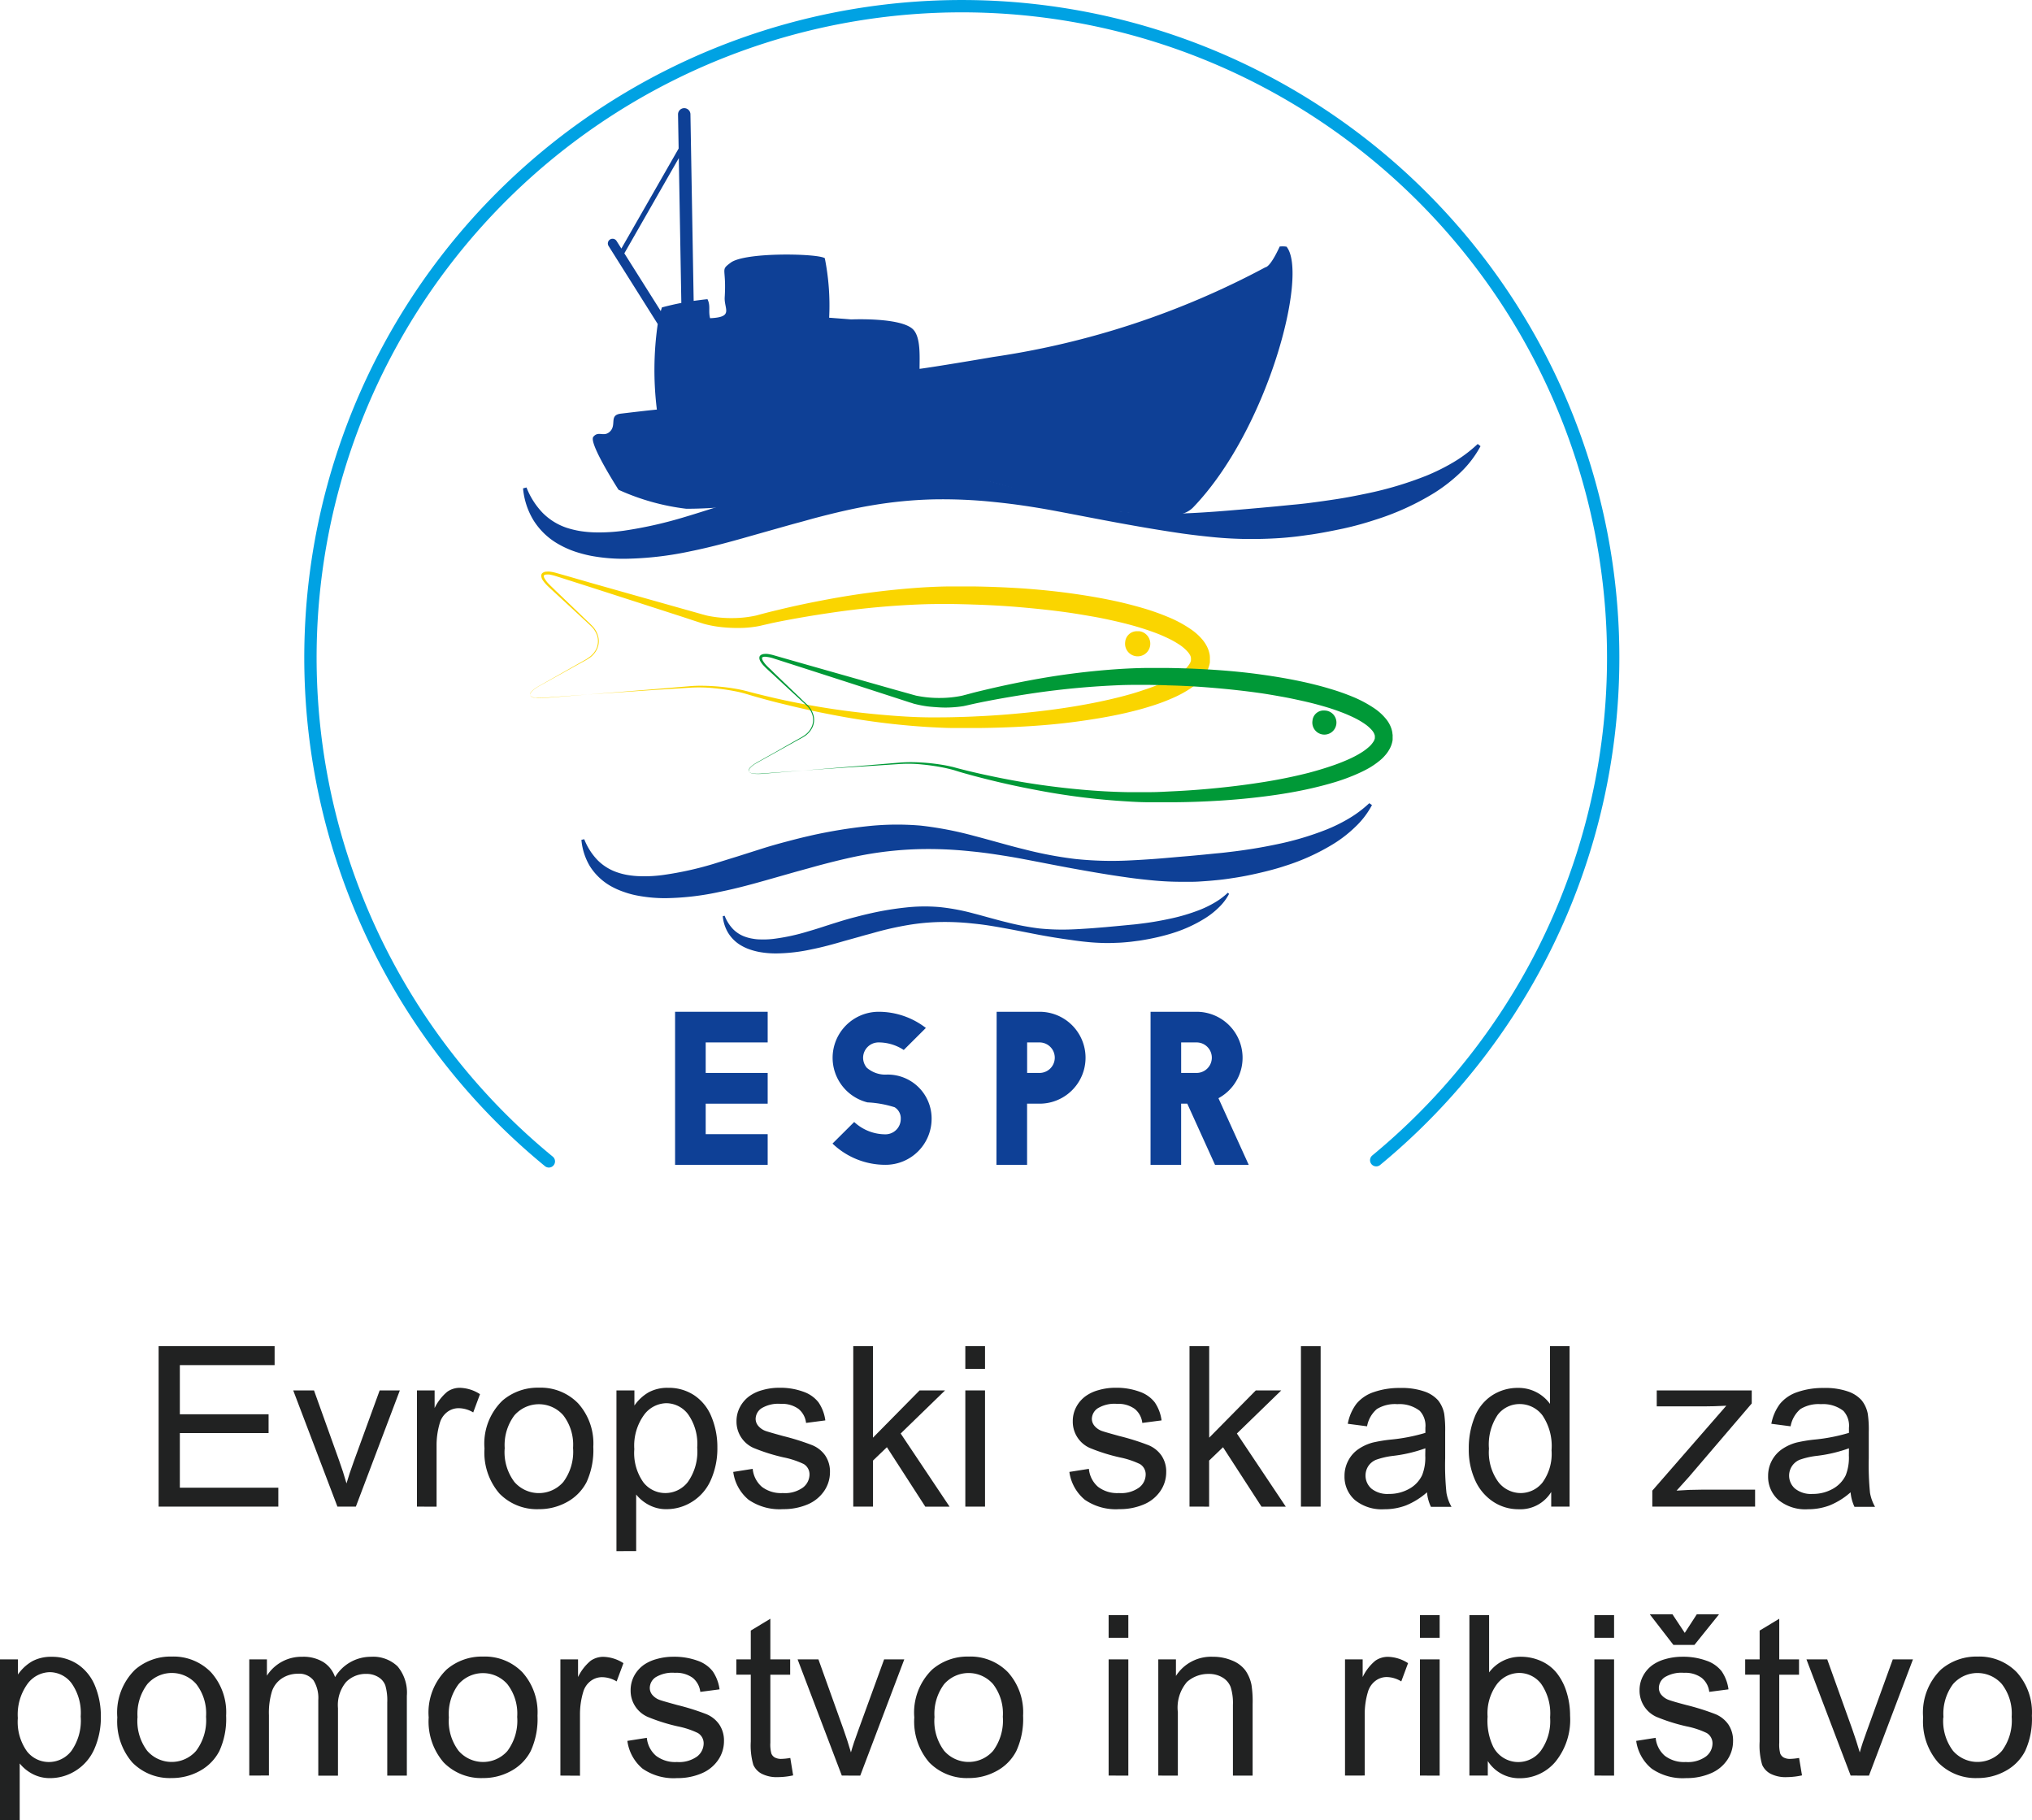 <svg xmlns="http://www.w3.org/2000/svg" width="80.581" height="72.173" viewBox="0 0 80.581 72.173"><defs><style>.cls-1,.cls-5{fill:none;}.cls-2{fill:#fad500;}.cls-3{fill:#0e4096;}.cls-4{fill:#009937;}.cls-5{stroke:#00a2e3;stroke-linecap:round;stroke-miterlimit:10;stroke-width:0.489px;}.cls-6{fill:#212222;}</style></defs><g id="Layer_2" data-name="Layer 2"><g id="Layer_1-2" data-name="Layer 1"><g id="Layer_2-2" data-name="Layer 2"><g id="Layer_1-2-2" data-name="Layer 1-2"><path class="cls-1" d="M38.914,8.254l.074,4.294c-.2.037-.389.082-.574.133a.838.838,0,0,0-.034.111L37.3,11.079Z"/><path class="cls-2" d="M25.4,27.372c.643-.05,1.283-.107,1.925-.16a4.6,4.6,0,0,1,.484-.02c.164,0,.325.007.487.017a8.194,8.194,0,0,1,.963.118c.081.015.159.032.238.05l.121.03.116.032c.155.041.31.08.468.118.313.078.623.149.938.217q.945.2,1.9.342t1.911.225c.636.057,1.274.1,1.913.105.321,0,.641,0,.958-.008s.643-.017.963-.035c.639-.029,1.274-.078,1.91-.142s1.269-.145,1.9-.249,1.251-.229,1.863-.386c.3-.077.608-.165.9-.267a7.5,7.5,0,0,0,.858-.334c.137-.065.271-.134.4-.21a2.285,2.285,0,0,0,.342-.244,1.043,1.043,0,0,0,.226-.265.412.412,0,0,0,.045-.118.057.057,0,0,1,0-.026v-.039h0v-.015a.053.053,0,0,1,0-.025.329.329,0,0,0-.041-.112.634.634,0,0,0-.091-.128,1.683,1.683,0,0,0-.29-.256,4.034,4.034,0,0,0-.369-.22q-.2-.1-.408-.189c-.282-.116-.575-.216-.874-.306s-.6-.167-.91-.238-.613-.135-.927-.189-.623-.107-.938-.153c-.63-.09-1.262-.156-1.9-.212s-1.272-.09-1.91-.109c-.159-.007-.318-.01-.477-.014s-.319-.007-.481-.007c-.315,0-.633,0-.952.01a33.026,33.026,0,0,0-3.807.353q-.95.14-1.892.323c-.157.031-.314.062-.471.1l-.231.052-.122.029-.125.024a4.541,4.541,0,0,1-.507.055c-.166.007-.333.007-.5,0s-.332-.019-.5-.041a4.273,4.273,0,0,1-.5-.094c-.04-.01-.083-.021-.123-.033l-.03-.011-.032-.009-.055-.018-.23-.074-.459-.152-1.839-.594-1.84-.593-.921-.294-.458-.146a2.225,2.225,0,0,0-.228-.055.576.576,0,0,0-.11,0,.18.18,0,0,0-.091.019.055.055,0,0,0-.019.021.05.05,0,0,0-.006.034.234.234,0,0,0,.038.092,1,1,0,0,0,.138.185c.053.056.112.112.17.169l.172.167.7.671.346.334.175.167.088.083c.027.031.057.057.085.087a.933.933,0,0,1,.243.42.739.739,0,0,1-.033.482.859.859,0,0,1-.308.374,1.91,1.91,0,0,1-.208.125l-.211.116-.844.47-.424.235-.209.117c-.071.038-.141.076-.209.121a1.273,1.273,0,0,0-.19.153.3.3,0,0,0-.061.1.08.08,0,0,0,.007.057.139.139,0,0,0,.041.046.292.292,0,0,0,.114.039c.039,0,.079.013.117.015a1.954,1.954,0,0,0,.242,0Zm-4.1.3a1,1,0,0,1-.118-.015.287.287,0,0,1-.113-.039.143.143,0,0,1-.041-.044.086.086,0,0,1-.007-.059.226.226,0,0,1,.061-.1,1.207,1.207,0,0,1,.19-.152c.066-.044.138-.082.208-.12l.21-.12.42-.237.84-.477.211-.119a1.444,1.444,0,0,0,.2-.128.836.836,0,0,0,.3-.365.752.752,0,0,0,.028-.464.95.95,0,0,0-.243-.4c-.235-.219-.473-.438-.709-.656l-.709-.654-.179-.164c-.057-.055-.119-.108-.175-.169a1.232,1.232,0,0,1-.16-.2.323.323,0,0,1-.047-.131.139.139,0,0,1,.066-.152.268.268,0,0,1,.141-.04.706.706,0,0,1,.13,0,1.59,1.59,0,0,1,.247.05l.463.131.928.268,1.86.526,1.87.527.464.13.233.067.058.015.028.009.028.006c.034.009.073.019.109.026a4.611,4.611,0,0,0,.923.087,4.425,4.425,0,0,0,.918-.091c.036-.008.07-.014.108-.026l.114-.031.235-.062c.16-.041.317-.079.473-.116.63-.154,1.266-.286,1.905-.406a31.857,31.857,0,0,1,3.869-.487c.325-.018.651-.032.978-.036h.974q.976.014,1.951.077c.65.046,1.3.11,1.947.2s1.293.2,1.934.346c.32.075.641.159.959.253a9.431,9.431,0,0,1,.948.339,4.743,4.743,0,0,1,.921.5,2.218,2.218,0,0,1,.428.387,1.448,1.448,0,0,1,.181.27,1.149,1.149,0,0,1,.114.342.842.842,0,0,1,.008.1v.18a.576.576,0,0,1-.015.091,1.371,1.371,0,0,1-.127.333,1.453,1.453,0,0,1-.191.257,2.32,2.32,0,0,1-.209.2,3.314,3.314,0,0,1-.453.308,4.28,4.28,0,0,1-.463.235,7.927,7.927,0,0,1-.945.349c-.315.1-.638.181-.956.255-.644.147-1.286.251-1.933.339s-1.293.145-1.942.185-1.3.062-1.945.068h-.97c-.322,0-.651-.019-.975-.036A29.367,29.367,0,0,1,33,28.342c-.633-.119-1.266-.259-1.891-.414-.316-.074-.627-.156-.939-.243-.155-.043-.31-.087-.464-.134s-.307-.09-.463-.123a8.7,8.7,0,0,0-.95-.141,5.8,5.8,0,0,0-.959-.016c-.643.041-1.287.08-1.928.123-1.285.088-2.57.177-3.856.275a2.07,2.07,0,0,1-.249,0Z"/><path class="cls-2" d="M44.621,25.453a.5.5,0,1,0,.568-.422.519.519,0,0,0-.068,0A.465.465,0,0,0,44.621,25.453Z"/><path class="cls-3" d="M54.3,31.849a4.627,4.627,0,0,1-.807.606,6.436,6.436,0,0,1-.889.439,11.755,11.755,0,0,1-1.91.572c-.324.068-.652.132-.984.185s-.66.1-.994.137c-.168.022-.335.039-.5.053l-.5.05-.5.047-.5.042c-.339.03-.675.061-1.017.085s-.678.044-1.02.059a13.838,13.838,0,0,1-2.046-.064,15.419,15.419,0,0,1-2.021-.384c-.336-.08-.669-.173-1-.264s-.671-.186-1.01-.274a13.975,13.975,0,0,0-2.089-.4,10.949,10.949,0,0,0-2.157.028,20.1,20.1,0,0,0-2.1.343c-.173.04-.342.078-.513.12s-.342.087-.508.131c-.34.089-.672.182-1.01.289l-.982.312c-.324.1-.645.2-.966.3a13.2,13.2,0,0,1-1.934.428,5.388,5.388,0,0,1-.958.055,3.479,3.479,0,0,1-.467-.043,2.543,2.543,0,0,1-.447-.112,2,2,0,0,1-.776-.484,2.53,2.53,0,0,1-.527-.828l-.112.026a2.466,2.466,0,0,0,.331,1.036,2.358,2.358,0,0,0,.828.794,3.078,3.078,0,0,0,.528.235,3.45,3.45,0,0,0,.547.147,5.814,5.814,0,0,0,1.109.1,10.686,10.686,0,0,0,2.146-.251c.7-.14,1.379-.33,2.035-.517l.982-.279.492-.135c.162-.045.325-.092.486-.134.656-.173,1.307-.333,1.963-.442a14.181,14.181,0,0,1,1.973-.187,15.813,15.813,0,0,1,2.018.087c.34.032.68.076,1.021.128s.68.106,1.021.171c.678.127,1.36.265,2.045.389s1.374.243,2.068.34c.35.052.7.09,1.049.124s.7.053,1.056.056h.528c.176,0,.355-.015.531-.027s.352-.029.528-.047.351-.042.526-.07c.352-.051.7-.12,1.046-.2s.692-.168,1.033-.281a8.611,8.611,0,0,0,1.958-.892,5.054,5.054,0,0,0,.852-.669,3.317,3.317,0,0,0,.651-.856Z"/><path class="cls-3" d="M48.691,35.4a2.816,2.816,0,0,1-.515.386,4.091,4.091,0,0,1-.571.282,7.407,7.407,0,0,1-1.22.364c-.211.046-.421.086-.633.121s-.425.063-.637.088c-.107.015-.213.022-.32.033l-.322.031-.321.03-.324.03c-.216.017-.433.037-.65.051s-.435.029-.654.037a9.259,9.259,0,0,1-1.311-.037,10.455,10.455,0,0,1-1.3-.248c-.214-.05-.428-.111-.641-.168s-.43-.12-.648-.175a8.443,8.443,0,0,0-1.338-.254,6.791,6.791,0,0,0-1.382.016,11.951,11.951,0,0,0-1.344.221c-.111.025-.22.05-.33.077s-.217.056-.325.083c-.218.056-.431.118-.646.185s-.422.132-.629.2-.415.131-.619.19a8.056,8.056,0,0,1-1.239.273,3.42,3.42,0,0,1-.615.035,1.772,1.772,0,0,1-.3-.028,1.744,1.744,0,0,1-.285-.07,1.256,1.256,0,0,1-.5-.309,1.6,1.6,0,0,1-.336-.532l-.074.017a1.548,1.548,0,0,0,.215.664,1.467,1.467,0,0,0,.53.508,1.886,1.886,0,0,0,.337.151,2.686,2.686,0,0,0,.352.094,3.664,3.664,0,0,0,.709.06,6.839,6.839,0,0,0,1.375-.161c.446-.088.881-.21,1.3-.332l.629-.175c.1-.03.21-.06.316-.088s.209-.057.314-.087a12.82,12.82,0,0,1,1.254-.28,8.781,8.781,0,0,1,1.264-.122,10.14,10.14,0,0,1,1.292.056c.218.021.435.047.654.081s.436.072.655.112c.435.078.87.168,1.308.251s.881.154,1.325.214c.226.035.448.06.672.082s.452.032.677.037c.113,0,.226,0,.338-.005s.228-.007.34-.016.225-.018.336-.031l.338-.044c.225-.035.45-.077.672-.127s.444-.109.662-.178a5.5,5.5,0,0,0,1.252-.574,3.174,3.174,0,0,0,.546-.427,2.1,2.1,0,0,0,.416-.547Z"/><path class="cls-3" d="M58.6,17.605a5.458,5.458,0,0,1-.977.733,8.189,8.189,0,0,1-1.079.533,14.087,14.087,0,0,1-2.311.691c-.393.082-.789.161-1.188.223s-.806.119-1.209.17c-.2.024-.4.045-.606.063l-.608.06-.608.056-.61.054c-.411.034-.819.071-1.228.1s-.824.056-1.236.07a16.59,16.59,0,0,1-2.482-.075,18.458,18.458,0,0,1-2.445-.465c-.407-.1-.811-.21-1.215-.318s-.812-.226-1.222-.333a16.742,16.742,0,0,0-2.531-.483,12.936,12.936,0,0,0-2.61.035,22.8,22.8,0,0,0-2.545.417q-.312.068-.624.143l-.615.159c-.409.109-.811.222-1.22.348s-.8.254-1.192.378-.778.247-1.169.362a16.568,16.568,0,0,1-2.34.519,7.176,7.176,0,0,1-1.163.065A4.6,4.6,0,0,1,23,21.057a3.747,3.747,0,0,1-.541-.133,2.432,2.432,0,0,1-.941-.589,3.051,3.051,0,0,1-.639-1.005l-.137.035a2.936,2.936,0,0,0,.407,1.254,2.777,2.777,0,0,0,1,.959,3.736,3.736,0,0,0,.638.289,5.1,5.1,0,0,0,.666.176,7.024,7.024,0,0,0,1.342.114,13.3,13.3,0,0,0,2.6-.3c.844-.171,1.667-.4,2.462-.628l1.19-.336c.2-.056.4-.113.6-.166s.4-.11.593-.164c.79-.209,1.579-.4,2.374-.531a17.054,17.054,0,0,1,2.387-.23,19.561,19.561,0,0,1,2.444.106c.413.042.824.093,1.238.155s.823.131,1.232.209c.826.155,1.65.318,2.482.47s1.662.294,2.5.415c.422.059.844.107,1.27.148s.851.062,1.277.068c.215,0,.427,0,.642-.006s.426-.015.639-.029.428-.034.641-.058.424-.057.638-.085c.424-.064.848-.148,1.268-.237a12.556,12.556,0,0,0,1.249-.342,10.39,10.39,0,0,0,2.37-1.079,6.522,6.522,0,0,0,1.034-.81,4.181,4.181,0,0,0,.787-1.035Z"/><path class="cls-3" d="M39.385,14.155c-.528.092-2.322.393-2.919.471,0-.476.051-1.232-.245-1.552-.462-.5-2.464-.408-2.464-.408l-.246-.02-.63-.048a9.608,9.608,0,0,0-.172-2.357c-.229-.189-3.151-.257-3.732.174-.429.32-.163.173-.238,1.374-.027.47.371.786-.579.829-.078-.286.028-.491-.105-.754-.18.017-.363.042-.547.067l-.128-7.4a.246.246,0,0,0-.492.008l.024,1.35L24.641,9.856l-.19-.3a.187.187,0,1,0-.316.2h0l1.948,3.093a12.757,12.757,0,0,0-.034,3.392c-.391.037-1.036.115-1.428.161-.5.061-.132.468-.463.737-.234.187-.432-.061-.629.182s1,2.1,1,2.1a9.074,9.074,0,0,0,2.687.753A16.867,16.867,0,0,0,32.4,19.35a12.167,12.167,0,0,1,5.776-.441c1.689.158,4.255,1.366,5.954,1.376.9,0,2.529.513,3.188-.168,2.961-3.079,4.58-9.26,3.7-10.336a1.069,1.069,0,0,0-.271-.005s-.345.788-.57.824A32.948,32.948,0,0,1,39.385,14.155ZM26.249,12.19c-.016.048-.032.1-.045.147l-1.445-2.292,2.16-3.776.1,5.743C26.758,12.063,26.5,12.122,26.249,12.19Z"/><path class="cls-4" d="M33.837,30.392c.607-.047,1.217-.1,1.824-.151.152-.013.3-.019.459-.019s.307.006.46.016a8,8,0,0,1,.914.112c.076.015.15.03.226.048.037.007.074.016.111.026l.113.031c.147.04.3.077.442.113.3.072.593.139.889.2q.894.192,1.8.327t1.813.216c.6.055,1.21.089,1.815.1h.908c.3,0,.607-.02.908-.034.607-.028,1.212-.075,1.813-.136s1.2-.138,1.8-.234,1.185-.215,1.764-.362c.289-.077.574-.16.854-.255a7.507,7.507,0,0,0,.816-.321,3.835,3.835,0,0,0,.374-.2,2.149,2.149,0,0,0,.322-.231.978.978,0,0,0,.216-.251.406.406,0,0,0,.043-.111.122.122,0,0,0,0-.027V29.2a.1.1,0,0,0,0-.025.537.537,0,0,0-.039-.108.6.6,0,0,0-.085-.121,1.511,1.511,0,0,0-.276-.241,3.157,3.157,0,0,0-.349-.209c-.127-.065-.257-.123-.39-.18a8.573,8.573,0,0,0-.825-.289c-.286-.084-.571-.159-.863-.224s-.583-.128-.878-.18-.593-.106-.888-.146c-.6-.085-1.2-.149-1.8-.2s-1.2-.087-1.81-.1c-.154-.009-.3-.011-.454-.014s-.3-.007-.453-.007c-.3,0-.6,0-.9.009A32.571,32.571,0,0,0,40.9,27.5c-.6.091-1.2.192-1.793.308-.15.028-.3.061-.447.091l-.22.049-.113.026L38.207,28a4.5,4.5,0,0,1-.478.05,4.164,4.164,0,0,1-.474,0c-.157-.01-.317-.02-.474-.039a4.339,4.339,0,0,1-.468-.089.98.98,0,0,1-.118-.032l-.028-.01-.028-.009-.056-.016-.217-.071-.435-.141-1.742-.565-1.742-.561-.872-.28-.435-.14a1.343,1.343,0,0,0-.216-.047.555.555,0,0,0-.1-.009.213.213,0,0,0-.085.021.024.024,0,0,0-.018.018.058.058,0,0,0,0,.032.238.238,0,0,0,.033.09,1.043,1.043,0,0,0,.13.173c.052.055.106.108.163.158l.163.162.659.633.331.316.163.162.085.078c.026.026.054.05.083.08a.924.924,0,0,1,.229.4.707.707,0,0,1-.032.456.872.872,0,0,1-.291.354,1.924,1.924,0,0,1-.2.12l-.2.109-.8.446-.4.222-.2.111c-.066.037-.134.075-.2.115a.9.9,0,0,0-.177.143.226.226,0,0,0-.061.1.114.114,0,0,0,.006.058.165.165,0,0,0,.039.04.315.315,0,0,0,.108.037.5.5,0,0,0,.109.012,1.765,1.765,0,0,0,.23,0Zm-3.884.285a.5.5,0,0,1-.109-.012.262.262,0,0,1-.108-.037.124.124,0,0,1-.039-.04.089.089,0,0,1-.006-.058.211.211,0,0,1,.06-.1.9.9,0,0,1,.177-.143,2.281,2.281,0,0,1,.2-.117l.2-.113.4-.223.794-.453.2-.112a1.921,1.921,0,0,0,.192-.12.8.8,0,0,0,.28-.345.681.681,0,0,0,.026-.441.88.88,0,0,0-.229-.383c-.222-.207-.447-.413-.671-.619l-.671-.622-.17-.154c-.056-.054-.113-.1-.167-.161a.905.905,0,0,1-.15-.188.315.315,0,0,1-.047-.121.215.215,0,0,1,.006-.08.15.15,0,0,1,.057-.065.3.3,0,0,1,.134-.039.735.735,0,0,1,.124,0,1.659,1.659,0,0,1,.231.047l.441.127.881.251,1.761.5,1.762.5.442.123.22.062.054.016.029.007.025.007a.579.579,0,0,0,.1.023,4.426,4.426,0,0,0,.875.082,4.366,4.366,0,0,0,.868-.084c.036-.009.069-.014.1-.025l.11-.028.224-.06c.149-.04.3-.075.447-.11q.9-.216,1.8-.385a29.561,29.561,0,0,1,3.667-.461c.31-.018.62-.031.927-.036h.925q.922.014,1.85.075c.615.041,1.227.1,1.842.186s1.224.189,1.834.329c.3.07.606.148.906.24a8.9,8.9,0,0,1,.9.318,4.76,4.76,0,0,1,.874.473,2.125,2.125,0,0,1,.406.369,1.183,1.183,0,0,1,.172.254,1.065,1.065,0,0,1,.107.324c0,.03.007.058.01.089a.21.21,0,0,1,0,.045v.092a.309.309,0,0,1,0,.043.435.435,0,0,1-.013.088,1.038,1.038,0,0,1-.123.314,1.293,1.293,0,0,1-.178.244,1.577,1.577,0,0,1-.2.192,3.2,3.2,0,0,1-.426.295c-.146.082-.294.155-.441.22a7.778,7.778,0,0,1-.9.335c-.3.091-.6.168-.907.24-.608.141-1.218.242-1.83.321s-1.225.137-1.84.175-1.23.06-1.845.064H45.6c-.31,0-.615-.015-.923-.035a27.623,27.623,0,0,1-3.648-.463c-.6-.113-1.2-.243-1.793-.39-.3-.074-.595-.15-.889-.233-.146-.039-.3-.084-.44-.129s-.291-.08-.439-.113a8.53,8.53,0,0,0-.9-.135,5.3,5.3,0,0,0-.908-.017l-1.827.119q-1.825.123-3.655.258A1.735,1.735,0,0,1,29.953,30.677Z"/><path class="cls-4" d="M52.048,28.574a.478.478,0,1,0,.55-.394.525.525,0,0,0-.079-.006A.442.442,0,0,0,52.048,28.574Z"/><path class="cls-5" d="M21.765,46.052a25.831,25.831,0,1,1,32.81-.046"/><path class="cls-3" d="M26.771,40.12h3.672v1.215H27.985v1.21h2.458v1.219H27.985v1.209h2.458v1.216H26.771Z"/><path class="cls-3" d="M33.018,41.946a1.827,1.827,0,0,1,1.825-1.826,3.061,3.061,0,0,1,1.873.641l-.877.874a1.813,1.813,0,0,0-1-.3.612.612,0,0,0-.612.61h0a.627.627,0,0,0,.144.391,1.121,1.121,0,0,0,.814.274,1.741,1.741,0,0,1,1.759,1.723v.038a1.825,1.825,0,0,1-1.824,1.817,3.025,3.025,0,0,1-2.106-.842l.86-.856a1.818,1.818,0,0,0,1.246.489.607.607,0,0,0,.6-.608.511.511,0,0,0-.242-.465,4.2,4.2,0,0,0-1.077-.193A1.826,1.826,0,0,1,33.018,41.946Z"/><path class="cls-3" d="M39.523,40.12h1.7a1.822,1.822,0,0,1,.007,3.644h-.5v2.425H39.515Zm1.7,2.425a.605.605,0,1,0,0-1.21h-.491v1.21Z"/><path class="cls-3" d="M45.627,40.12h1.824a1.823,1.823,0,0,1,.868,3.427l1.2,2.642H48.183l-1.1-2.425h-.244v2.425H45.626Zm1.824,2.425a.605.605,0,1,0,0-1.21H46.84v1.21Z"/><path class="cls-6" d="M6.29,59.742V53.38h4.6v.75H7.132v1.949h3.519v.747H7.132v2.165h3.905v.751Z"/><path class="cls-6" d="M13.381,59.742l-1.753-4.608h.824l.989,2.759q.162.447.3.929.105-.365.291-.877l1.024-2.811h.8l-1.744,4.608Z"/><path class="cls-6" d="M16.535,59.742V55.134h.7v.7a1.936,1.936,0,0,1,.5-.646.86.86,0,0,1,.5-.157,1.53,1.53,0,0,1,.8.252l-.269.724a1.134,1.134,0,0,0-.572-.168.743.743,0,0,0-.46.153.832.832,0,0,0-.291.428,3.055,3.055,0,0,0-.13.911v2.413Z"/><path class="cls-6" d="M19.213,57.438a2.373,2.373,0,0,1,.712-1.9,2.144,2.144,0,0,1,1.449-.512,2.064,2.064,0,0,1,1.554.623,2.373,2.373,0,0,1,.6,1.721,3.052,3.052,0,0,1-.267,1.4,1.893,1.893,0,0,1-.777.791,2.268,2.268,0,0,1-1.113.282,2.076,2.076,0,0,1-1.565-.62A2.483,2.483,0,0,1,19.213,57.438Zm.8,0a1.965,1.965,0,0,0,.386,1.326,1.286,1.286,0,0,0,1.814.126,1.249,1.249,0,0,0,.126-.126,2.007,2.007,0,0,0,.386-1.35,1.907,1.907,0,0,0-.388-1.294A1.285,1.285,0,0,0,20.523,56a1.2,1.2,0,0,0-.124.123,1.964,1.964,0,0,0-.383,1.318Z"/><path class="cls-6" d="M24.446,61.508V55.134h.712v.6a1.75,1.75,0,0,1,.569-.527,1.565,1.565,0,0,1,.768-.176,1.825,1.825,0,0,1,1.041.3,1.863,1.863,0,0,1,.681.857,3.117,3.117,0,0,1,.231,1.214,3.075,3.075,0,0,1-.254,1.273,1.92,1.92,0,0,1-.738.868,1.9,1.9,0,0,1-1.018.3,1.447,1.447,0,0,1-.7-.165,1.592,1.592,0,0,1-.51-.416v2.243Zm.708-4.045a2.009,2.009,0,0,0,.36,1.316,1.1,1.1,0,0,0,.872.425,1.129,1.129,0,0,0,.892-.44,2.086,2.086,0,0,0,.371-1.365,2.034,2.034,0,0,0-.363-1.32,1.092,1.092,0,0,0-.865-.438,1.124,1.124,0,0,0-.883.467A2.081,2.081,0,0,0,25.154,57.463Z"/><path class="cls-6" d="M29.077,58.366l.772-.122a1.076,1.076,0,0,0,.363.712,1.249,1.249,0,0,0,.83.248,1.219,1.219,0,0,0,.8-.219.66.66,0,0,0,.26-.515.476.476,0,0,0-.23-.417,3.413,3.413,0,0,0-.8-.264,7.372,7.372,0,0,1-1.19-.375,1.138,1.138,0,0,1-.675-1.057,1.18,1.18,0,0,1,.141-.57,1.258,1.258,0,0,1,.384-.436,1.588,1.588,0,0,1,.5-.229,2.371,2.371,0,0,1,.675-.093,2.662,2.662,0,0,1,.952.157,1.289,1.289,0,0,1,.6.422,1.65,1.65,0,0,1,.27.715l-.764.1a.835.835,0,0,0-.3-.556,1.112,1.112,0,0,0-.7-.2,1.286,1.286,0,0,0-.769.177.519.519,0,0,0-.231.417.435.435,0,0,0,.1.274.685.685,0,0,0,.3.208c.078.028.309.095.69.2a9.5,9.5,0,0,1,1.156.363,1.177,1.177,0,0,1,.515.41,1.138,1.138,0,0,1,.187.668,1.313,1.313,0,0,1-.228.735,1.494,1.494,0,0,1-.657.535,2.424,2.424,0,0,1-.973.188,2.165,2.165,0,0,1-1.37-.373A1.734,1.734,0,0,1,29.077,58.366Z"/><path class="cls-6" d="M33.837,59.742V53.38h.781v3.628l1.849-1.874h1.01l-1.76,1.709,1.939,2.9h-.963l-1.522-2.357-.551.529v1.827Z"/><path class="cls-6" d="M38.281,54.279v-.9h.781v.9Zm0,5.463V55.134h.781v4.608Z"/><path class="cls-6" d="M42.407,58.366l.774-.122a1.068,1.068,0,0,0,.362.712,1.249,1.249,0,0,0,.83.248,1.219,1.219,0,0,0,.8-.219.652.652,0,0,0,.26-.515.476.476,0,0,0-.23-.417,3.413,3.413,0,0,0-.8-.264,7.274,7.274,0,0,1-1.19-.375,1.139,1.139,0,0,1-.671-1.057,1.19,1.19,0,0,1,.14-.57,1.258,1.258,0,0,1,.384-.436,1.588,1.588,0,0,1,.5-.229,2.371,2.371,0,0,1,.675-.093,2.662,2.662,0,0,1,.952.157,1.289,1.289,0,0,1,.6.422,1.65,1.65,0,0,1,.27.715l-.764.1a.835.835,0,0,0-.3-.556,1.112,1.112,0,0,0-.7-.2,1.286,1.286,0,0,0-.769.177.519.519,0,0,0-.231.417.435.435,0,0,0,.1.274.685.685,0,0,0,.3.208c.078.028.309.095.69.2a9.5,9.5,0,0,1,1.156.363,1.174,1.174,0,0,1,.514.41,1.132,1.132,0,0,1,.188.668,1.313,1.313,0,0,1-.228.735,1.484,1.484,0,0,1-.658.535,2.416,2.416,0,0,1-.972.188,2.165,2.165,0,0,1-1.37-.373A1.74,1.74,0,0,1,42.407,58.366Z"/><path class="cls-6" d="M47.171,59.742V53.38h.781v3.628L49.8,55.134h1.01l-1.76,1.709,1.939,2.9h-.963L48.5,57.387l-.551.529v1.827Z"/><path class="cls-6" d="M51.59,59.742V53.38h.781v6.362Z"/><path class="cls-6" d="M56.589,59.174a2.913,2.913,0,0,1-.836.521,2.406,2.406,0,0,1-.86.151,1.685,1.685,0,0,1-1.169-.37,1.23,1.23,0,0,1-.406-.949,1.274,1.274,0,0,1,.154-.619,1.24,1.24,0,0,1,.4-.448,1.873,1.873,0,0,1,.56-.257,5.909,5.909,0,0,1,.7-.117,7.1,7.1,0,0,0,1.393-.269v-.2a.86.86,0,0,0-.222-.672,1.31,1.31,0,0,0-.889-.266,1.364,1.364,0,0,0-.813.194,1.177,1.177,0,0,0-.389.684l-.764-.1a1.877,1.877,0,0,1,.342-.792,1.508,1.508,0,0,1,.691-.465,3.092,3.092,0,0,1,1.045-.163,2.741,2.741,0,0,1,.959.139,1.278,1.278,0,0,1,.543.35,1.225,1.225,0,0,1,.243.532,4.549,4.549,0,0,1,.039.719v1.041a10.585,10.585,0,0,0,.051,1.379,1.7,1.7,0,0,0,.2.553h-.816A1.672,1.672,0,0,1,56.589,59.174Zm-.065-1.745a5.708,5.708,0,0,1-1.276.3,3.05,3.05,0,0,0-.68.156.679.679,0,0,0-.309.254.691.691,0,0,0,.128.891,1.017,1.017,0,0,0,.691.209,1.611,1.611,0,0,0,.8-.2,1.214,1.214,0,0,0,.516-.54,1.876,1.876,0,0,0,.126-.781Z"/><path class="cls-6" d="M61.515,59.742v-.581a1.432,1.432,0,0,1-1.289.685,1.811,1.811,0,0,1-1.014-.3A1.985,1.985,0,0,1,58.5,58.7a2.916,2.916,0,0,1-.254-1.252,3.271,3.271,0,0,1,.23-1.252,1.817,1.817,0,0,1,.69-.862,1.859,1.859,0,0,1,1.029-.3,1.54,1.54,0,0,1,1.271.634V53.38h.777v6.362Zm-2.469-2.3a2,2,0,0,0,.372,1.323,1.123,1.123,0,0,0,.881.439,1.107,1.107,0,0,0,.871-.419,1.933,1.933,0,0,0,.358-1.277,2.165,2.165,0,0,0-.364-1.389,1.127,1.127,0,0,0-.9-.444,1.088,1.088,0,0,0-.871.427A2.106,2.106,0,0,0,59.046,57.442Z"/><path class="cls-6" d="M65.524,59.742v-.634l2.934-3.367c-.334.017-.626.026-.882.026H65.7v-.633h3.767v.517l-2.5,2.923-.481.534c.349-.026.678-.038.984-.038H69.6v.672Z"/><path class="cls-6" d="M73.387,59.174a2.908,2.908,0,0,1-.835.521,2.416,2.416,0,0,1-.862.151,1.678,1.678,0,0,1-1.167-.37,1.231,1.231,0,0,1-.407-.949,1.278,1.278,0,0,1,.557-1.067,1.909,1.909,0,0,1,.562-.257,5.845,5.845,0,0,1,.694-.117,7.1,7.1,0,0,0,1.393-.269v-.2a.867.867,0,0,0-.221-.672,1.312,1.312,0,0,0-.89-.266,1.372,1.372,0,0,0-.813.194,1.171,1.171,0,0,0-.39.684l-.764-.1a1.893,1.893,0,0,1,.344-.792,1.52,1.52,0,0,1,.69-.465,3.1,3.1,0,0,1,1.046-.163,2.735,2.735,0,0,1,.958.139,1.268,1.268,0,0,1,.543.35,1.225,1.225,0,0,1,.243.532,4.324,4.324,0,0,1,.04.719v1.041a11.139,11.139,0,0,0,.049,1.379,1.74,1.74,0,0,0,.2.553h-.816A1.692,1.692,0,0,1,73.387,59.174Zm-.065-1.745a5.7,5.7,0,0,1-1.275.3,3.067,3.067,0,0,0-.682.156.682.682,0,0,0-.362.894.671.671,0,0,0,.183.251,1.012,1.012,0,0,0,.691.209,1.611,1.611,0,0,0,.8-.2,1.227,1.227,0,0,0,.517-.54,1.911,1.911,0,0,0,.125-.781Z"/><path class="cls-6" d="M0,72.173V65.8H.712v.6a1.736,1.736,0,0,1,.568-.527,1.565,1.565,0,0,1,.768-.176A1.826,1.826,0,0,1,3.09,66a1.881,1.881,0,0,1,.681.857A3.157,3.157,0,0,1,4,68.067a3.11,3.11,0,0,1-.253,1.273,1.926,1.926,0,0,1-.738.868,1.9,1.9,0,0,1-1.018.3,1.47,1.47,0,0,1-.7-.165,1.619,1.619,0,0,1-.51-.417v2.243Zm.707-4.045a2.01,2.01,0,0,0,.361,1.316,1.1,1.1,0,0,0,.872.425,1.125,1.125,0,0,0,.891-.44A2.086,2.086,0,0,0,3.2,68.064a2.033,2.033,0,0,0-.363-1.319,1.09,1.09,0,0,0-.865-.439,1.124,1.124,0,0,0-.883.467A2.08,2.08,0,0,0,.707,68.128Z"/><path class="cls-6" d="M4.652,68.1a2.379,2.379,0,0,1,.712-1.9,2.144,2.144,0,0,1,1.449-.512,2.069,2.069,0,0,1,1.554.622,2.373,2.373,0,0,1,.6,1.721,3.052,3.052,0,0,1-.267,1.4,1.885,1.885,0,0,1-.776.791,2.273,2.273,0,0,1-1.114.283,2.08,2.08,0,0,1-1.565-.62A2.483,2.483,0,0,1,4.652,68.1Zm.8,0a1.961,1.961,0,0,0,.386,1.325,1.287,1.287,0,0,0,1.816.124,1.21,1.21,0,0,0,.124-.124,2.012,2.012,0,0,0,.393-1.353,1.9,1.9,0,0,0-.388-1.294,1.287,1.287,0,0,0-1.816-.122,1.4,1.4,0,0,0-.122.122,1.956,1.956,0,0,0-.39,1.322Z"/><path class="cls-6" d="M9.885,70.407V65.8h.7v.646a1.624,1.624,0,0,1,1.4-.75,1.51,1.51,0,0,1,.84.212,1.138,1.138,0,0,1,.462.595,1.655,1.655,0,0,1,1.424-.807,1.4,1.4,0,0,1,1.054.379,1.622,1.622,0,0,1,.369,1.169v3.164h-.777v-2.9a2.137,2.137,0,0,0-.076-.675A.646.646,0,0,0,15,66.5a.878.878,0,0,0-.469-.125,1.089,1.089,0,0,0-.807.323,1.426,1.426,0,0,0-.321,1.034V70.41h-.781v-3a1.323,1.323,0,0,0-.191-.781.722.722,0,0,0-.625-.26,1.143,1.143,0,0,0-.61.173,1,1,0,0,0-.406.507,2.893,2.893,0,0,0-.125.965v2.39Z"/><path class="cls-6" d="M17,68.1a2.373,2.373,0,0,1,.712-1.9,2.144,2.144,0,0,1,1.449-.512,2.069,2.069,0,0,1,1.554.622,2.373,2.373,0,0,1,.6,1.721,3.052,3.052,0,0,1-.267,1.4,1.882,1.882,0,0,1-.777.791,2.256,2.256,0,0,1-1.113.283,2.08,2.08,0,0,1-1.565-.62A2.483,2.483,0,0,1,17,68.1Zm.8,0a1.961,1.961,0,0,0,.386,1.325A1.287,1.287,0,0,0,20,69.553a1.21,1.21,0,0,0,.124-.124,2.01,2.01,0,0,0,.386-1.351,1.907,1.907,0,0,0-.388-1.294,1.287,1.287,0,0,0-1.816-.122,1.4,1.4,0,0,0-.122.122A1.957,1.957,0,0,0,17.8,68.1Z"/><path class="cls-6" d="M22.223,70.407V65.8h.7v.7a1.913,1.913,0,0,1,.5-.646.875.875,0,0,1,.5-.156,1.538,1.538,0,0,1,.8.251l-.269.724a1.138,1.138,0,0,0-.573-.168.744.744,0,0,0-.46.154.829.829,0,0,0-.291.427A3.062,3.062,0,0,0,23,68v2.412Z"/><path class="cls-6" d="M24.879,69.031l.772-.121a1.071,1.071,0,0,0,.363.711,1.249,1.249,0,0,0,.83.248,1.225,1.225,0,0,0,.8-.219.66.66,0,0,0,.26-.515.475.475,0,0,0-.23-.416,3.309,3.309,0,0,0-.8-.264,7.319,7.319,0,0,1-1.191-.376,1.132,1.132,0,0,1-.675-1.056,1.209,1.209,0,0,1,.14-.571,1.28,1.28,0,0,1,.385-.436,1.618,1.618,0,0,1,.5-.228,2.371,2.371,0,0,1,.675-.093,2.683,2.683,0,0,1,.952.156,1.286,1.286,0,0,1,.605.423,1.659,1.659,0,0,1,.27.714l-.764.1a.839.839,0,0,0-.3-.556,1.108,1.108,0,0,0-.705-.2,1.284,1.284,0,0,0-.768.177.52.52,0,0,0-.23.417.425.425,0,0,0,.095.274.685.685,0,0,0,.3.208c.078.029.308.095.69.2a9.5,9.5,0,0,1,1.156.362,1.161,1.161,0,0,1,.514.41,1.141,1.141,0,0,1,.187.669,1.313,1.313,0,0,1-.228.735,1.48,1.48,0,0,1-.657.534,2.4,2.4,0,0,1-.972.189,2.166,2.166,0,0,1-1.37-.374A1.732,1.732,0,0,1,24.879,69.031Z"/><path class="cls-6" d="M31.34,69.708l.113.691a2.925,2.925,0,0,1-.59.069,1.323,1.323,0,0,1-.66-.135.749.749,0,0,1-.33-.353,2.784,2.784,0,0,1-.1-.922V66.406h-.573V65.8h.573V64.657l.776-.469V65.8h.786v.607h-.786v2.7a1.353,1.353,0,0,0,.042.43.32.32,0,0,0,.134.152.529.529,0,0,0,.268.056A2.448,2.448,0,0,0,31.34,69.708Z"/><path class="cls-6" d="M33.383,70.407,31.63,65.8h.826l.989,2.76q.16.445.3.928.1-.364.291-.876L35.06,65.8h.8l-1.746,4.608Z"/><path class="cls-6" d="M36.257,68.1a2.373,2.373,0,0,1,.712-1.9,2.143,2.143,0,0,1,1.448-.512,2.071,2.071,0,0,1,1.555.622,2.373,2.373,0,0,1,.6,1.721,3.04,3.04,0,0,1-.268,1.4,1.868,1.868,0,0,1-.776.791,2.262,2.262,0,0,1-1.114.283,2.079,2.079,0,0,1-1.564-.62A2.483,2.483,0,0,1,36.257,68.1Zm.8,0a1.965,1.965,0,0,0,.385,1.325,1.288,1.288,0,0,0,1.817.124,1.319,1.319,0,0,0,.124-.124,2.016,2.016,0,0,0,.385-1.351,1.906,1.906,0,0,0-.387-1.294,1.287,1.287,0,0,0-1.817-.121,1.161,1.161,0,0,0-.122.121,1.957,1.957,0,0,0-.382,1.32Z"/><path class="cls-6" d="M43.964,64.945v-.9h.781v.9Zm0,5.462V65.8h.781v4.608Z"/><path class="cls-6" d="M45.933,70.407V65.8h.7v.656a1.652,1.652,0,0,1,1.465-.76,1.917,1.917,0,0,1,.766.15,1.207,1.207,0,0,1,.523.391,1.515,1.515,0,0,1,.243.578,4.281,4.281,0,0,1,.044.759v2.834h-.781v-2.8a2.106,2.106,0,0,0-.091-.714.758.758,0,0,0-.323-.377,1.032,1.032,0,0,0-.545-.141,1.267,1.267,0,0,0-.861.316,1.56,1.56,0,0,0-.364,1.2v2.517Z"/><path class="cls-6" d="M53.338,70.407V65.8h.7v.7a1.9,1.9,0,0,1,.5-.646.868.868,0,0,1,.5-.156,1.529,1.529,0,0,1,.8.251l-.269.724A1.138,1.138,0,0,0,55,66.5a.737.737,0,0,0-.46.154.839.839,0,0,0-.291.427,3.029,3.029,0,0,0-.129.912v2.412Z"/><path class="cls-6" d="M56.31,64.945v-.9h.781v.9Zm0,5.462V65.8h.781v4.608Z"/><path class="cls-6" d="M59,70.407h-.729V64.046h.781v2.27a1.545,1.545,0,0,1,1.263-.621,1.944,1.944,0,0,1,.8.171,1.651,1.651,0,0,1,.625.482,2.305,2.305,0,0,1,.384.749,3.1,3.1,0,0,1,.139.937,2.638,2.638,0,0,1-.585,1.83,1.834,1.834,0,0,1-1.406.648A1.468,1.468,0,0,1,59,69.83Zm-.008-2.338a2.388,2.388,0,0,0,.225,1.2,1.117,1.117,0,0,0,1.883.157,2.015,2.015,0,0,0,.371-1.327,2.054,2.054,0,0,0-.357-1.332,1.1,1.1,0,0,0-.867-.43,1.127,1.127,0,0,0-.885.445A1.944,1.944,0,0,0,58.992,68.069Z"/><path class="cls-6" d="M63.227,64.945v-.9h.781v.9Zm0,5.462V65.8h.781v4.608Z"/><path class="cls-6" d="M64.885,69.031l.772-.121a1.07,1.07,0,0,0,.362.711,1.252,1.252,0,0,0,.831.248,1.219,1.219,0,0,0,.8-.219.656.656,0,0,0,.261-.515.475.475,0,0,0-.23-.416,3.353,3.353,0,0,0-.8-.264,7.331,7.331,0,0,1-1.192-.376,1.139,1.139,0,0,1-.671-1.056,1.187,1.187,0,0,1,.141-.571,1.258,1.258,0,0,1,.384-.436,1.629,1.629,0,0,1,.5-.228,2.407,2.407,0,0,1,.675-.093,2.683,2.683,0,0,1,.952.156,1.289,1.289,0,0,1,.606.423,1.657,1.657,0,0,1,.269.714l-.763.1a.835.835,0,0,0-.3-.556,1.1,1.1,0,0,0-.7-.2,1.286,1.286,0,0,0-.769.177.522.522,0,0,0-.229.417.425.425,0,0,0,.095.274.691.691,0,0,0,.3.208c.077.029.308.1.69.2a9.54,9.54,0,0,1,1.155.362,1.167,1.167,0,0,1,.516.41,1.142,1.142,0,0,1,.186.669,1.321,1.321,0,0,1-.228.735,1.468,1.468,0,0,1-.657.534,2.4,2.4,0,0,1-.972.189,2.163,2.163,0,0,1-1.369-.374A1.725,1.725,0,0,1,64.885,69.031Zm1.926-4.282.478-.738h.882l-.977,1.215h-.833l-.938-1.215h.9Z"/><path class="cls-6" d="M71.345,69.708l.115.691a2.935,2.935,0,0,1-.591.069,1.317,1.317,0,0,1-.659-.135.749.749,0,0,1-.33-.353,2.758,2.758,0,0,1-.1-.922V66.406h-.573V65.8h.573V64.657l.778-.469V65.8h.784v.607h-.784v2.7a1.382,1.382,0,0,0,.04.43.335.335,0,0,0,.134.152.529.529,0,0,0,.268.056A2.491,2.491,0,0,0,71.345,69.708Z"/><path class="cls-6" d="M73.39,70.407,71.637,65.8h.824l.99,2.76c.106.3.206.607.3.928.067-.243.163-.535.29-.876L75.06,65.8h.8l-1.744,4.608Z"/><path class="cls-6" d="M76.263,68.1a2.38,2.38,0,0,1,.711-1.9,2.153,2.153,0,0,1,1.45-.512,2.066,2.066,0,0,1,1.553.622,2.373,2.373,0,0,1,.6,1.721,3.039,3.039,0,0,1-.267,1.4,1.868,1.868,0,0,1-.776.791,2.258,2.258,0,0,1-1.113.283,2.08,2.08,0,0,1-1.565-.62A2.483,2.483,0,0,1,76.263,68.1Zm.8,0a1.961,1.961,0,0,0,.386,1.325,1.287,1.287,0,0,0,1.816.124,1.319,1.319,0,0,0,.124-.124,2.01,2.01,0,0,0,.386-1.351,1.907,1.907,0,0,0-.388-1.294,1.287,1.287,0,0,0-1.816-.122,1.4,1.4,0,0,0-.122.122,1.962,1.962,0,0,0-.378,1.32Z"/></g></g></g></g></svg>